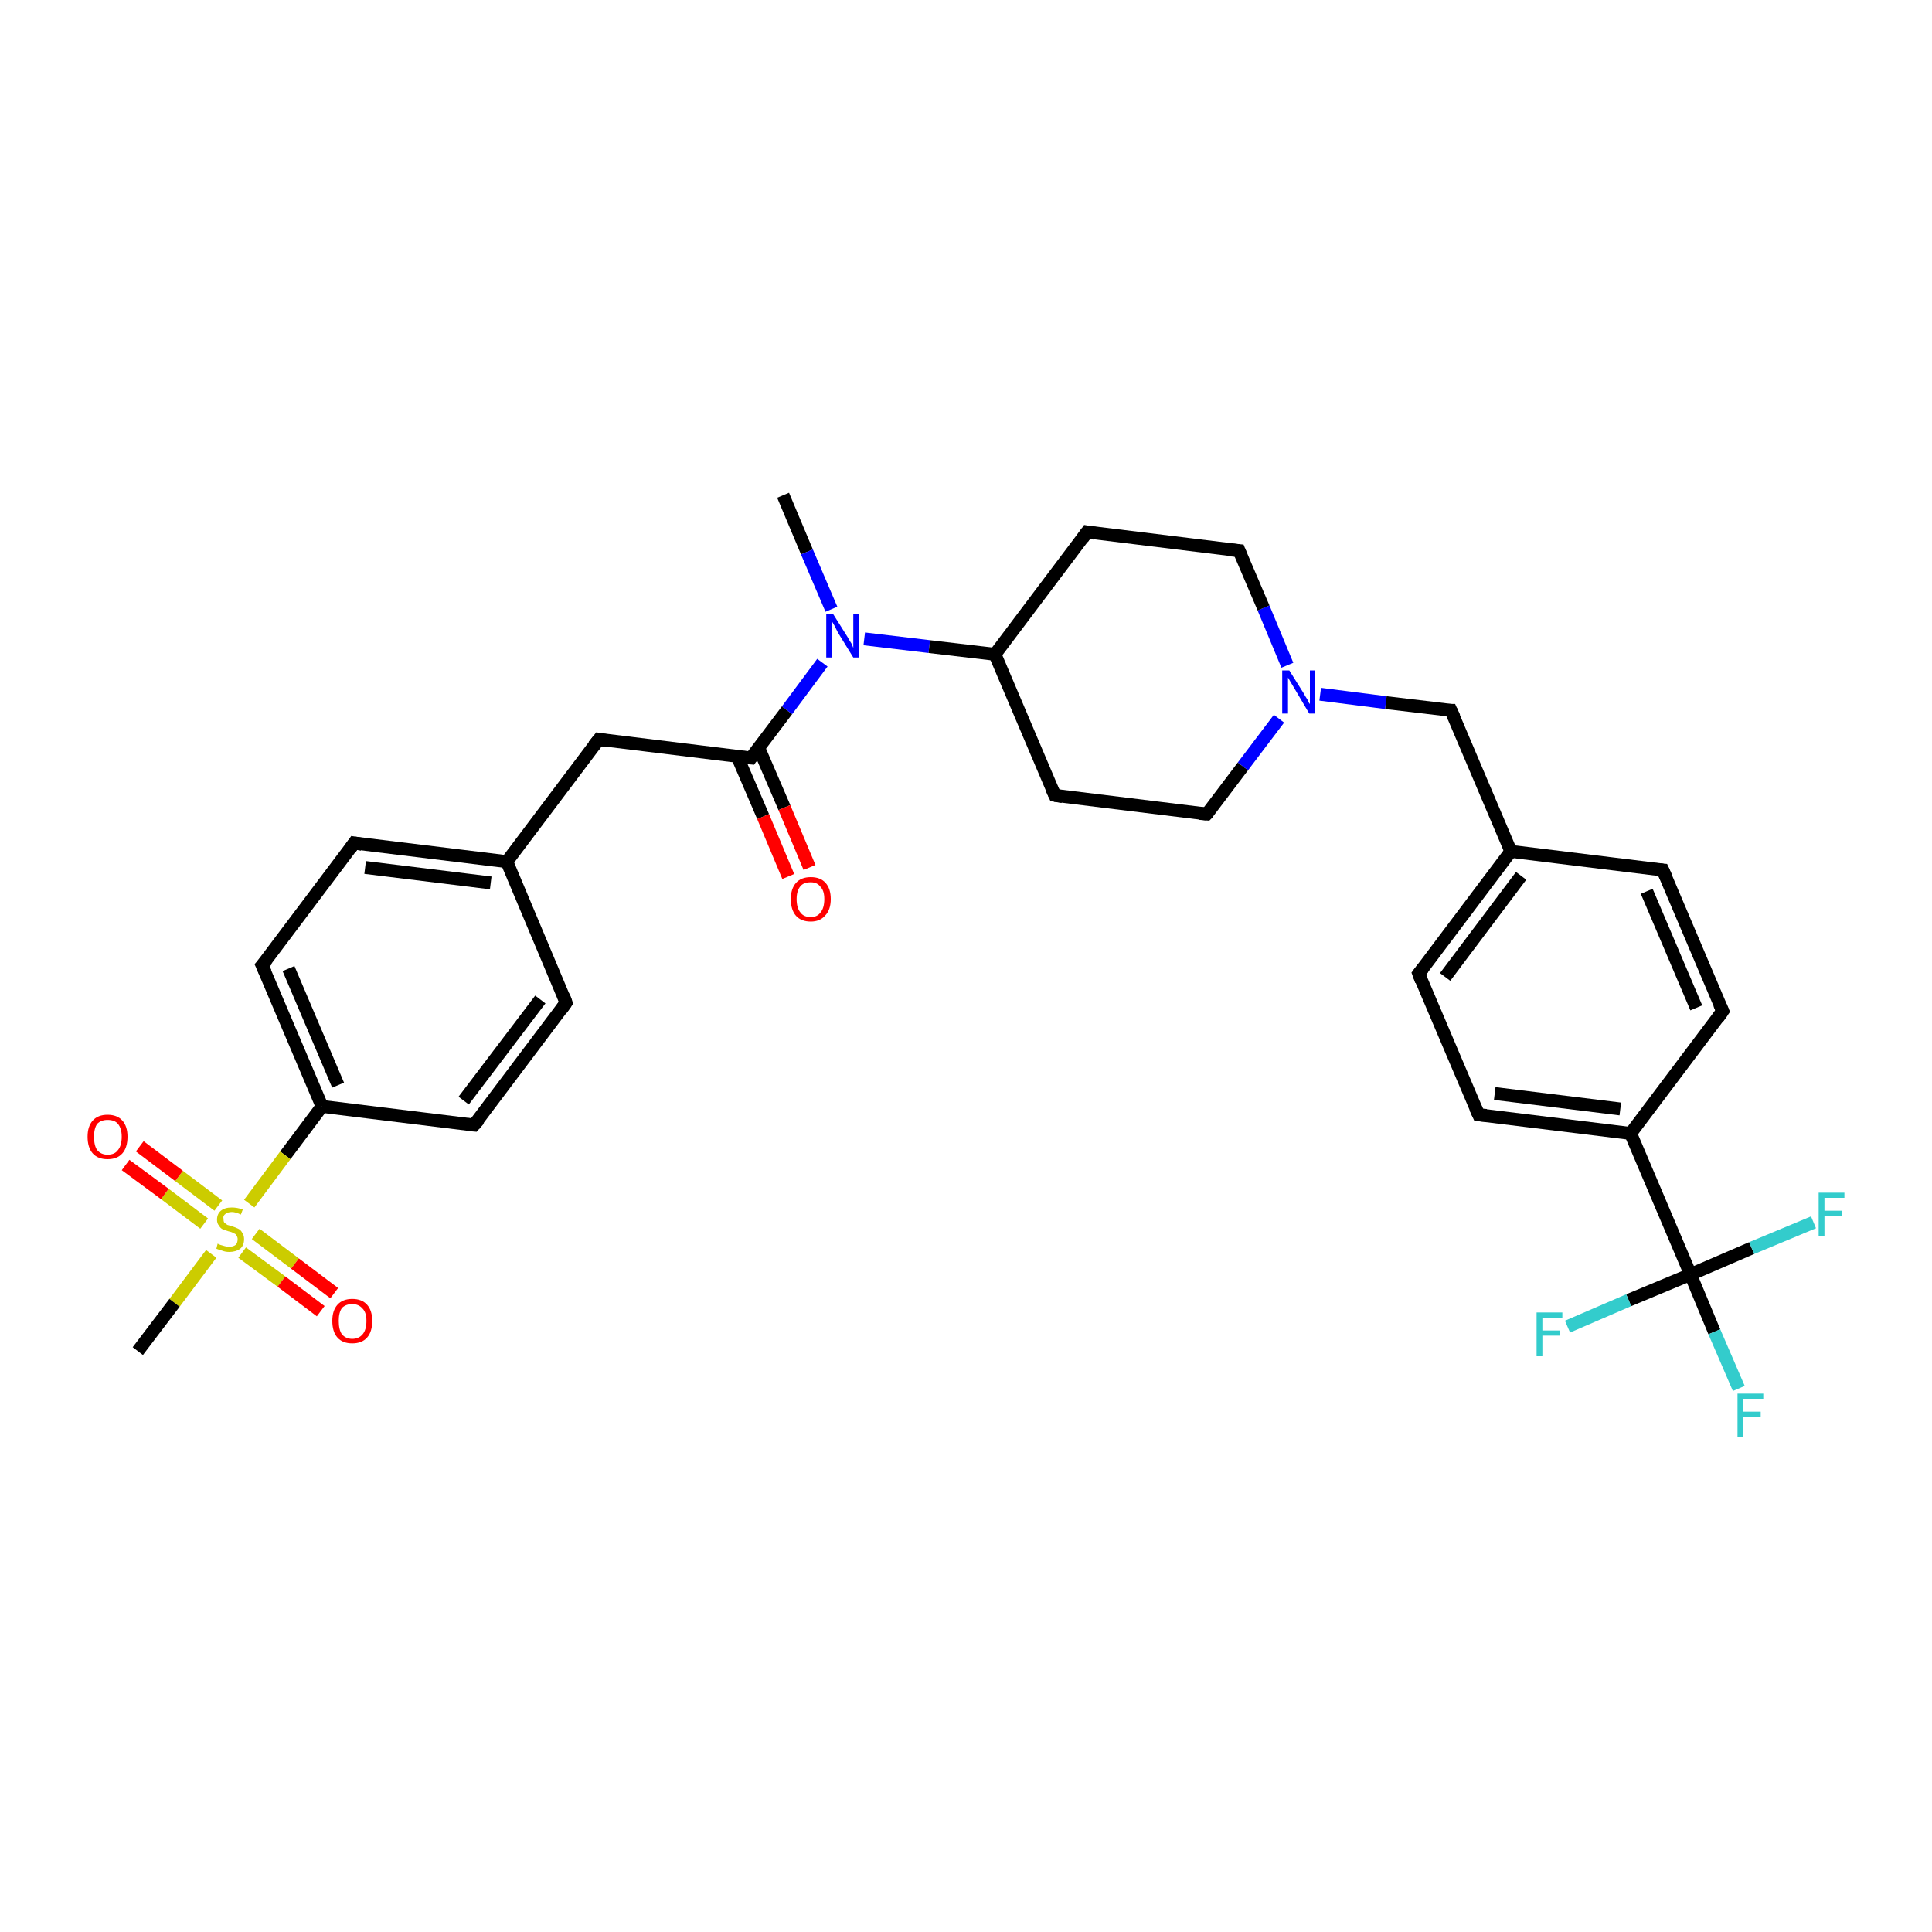 <?xml version='1.0' encoding='iso-8859-1'?>
<svg version='1.1' baseProfile='full'
              xmlns='http://www.w3.org/2000/svg'
                      xmlns:rdkit='http://www.rdkit.org/xml'
                      xmlns:xlink='http://www.w3.org/1999/xlink'
                  xml:space='preserve'
width='300px' height='300px' viewBox='0 0 300 300'>
<!-- END OF HEADER -->
<rect style='opacity:1.0;fill:#FFFFFF;stroke:none' width='300.0' height='300.0' x='0.0' y='0.0'> </rect>
<path class='bond-0 atom-0 atom-1' d='M 121.6,76.9 L 125.3,85.7' style='fill:none;fill-rule:evenodd;stroke:#000000;stroke-width:2.0px;stroke-linecap:butt;stroke-linejoin:miter;stroke-opacity:1' />
<path class='bond-0 atom-0 atom-1' d='M 125.3,85.7 L 129.1,94.6' style='fill:none;fill-rule:evenodd;stroke:#0000FF;stroke-width:2.0px;stroke-linecap:butt;stroke-linejoin:miter;stroke-opacity:1' />
<path class='bond-1 atom-1 atom-2' d='M 134.2,99.2 L 144.3,100.4' style='fill:none;fill-rule:evenodd;stroke:#0000FF;stroke-width:2.0px;stroke-linecap:butt;stroke-linejoin:miter;stroke-opacity:1' />
<path class='bond-1 atom-1 atom-2' d='M 144.3,100.4 L 154.5,101.6' style='fill:none;fill-rule:evenodd;stroke:#000000;stroke-width:2.0px;stroke-linecap:butt;stroke-linejoin:miter;stroke-opacity:1' />
<path class='bond-2 atom-2 atom-3' d='M 154.5,101.6 L 163.8,123.5' style='fill:none;fill-rule:evenodd;stroke:#000000;stroke-width:2.0px;stroke-linecap:butt;stroke-linejoin:miter;stroke-opacity:1' />
<path class='bond-3 atom-3 atom-4' d='M 163.8,123.5 L 187.4,126.4' style='fill:none;fill-rule:evenodd;stroke:#000000;stroke-width:2.0px;stroke-linecap:butt;stroke-linejoin:miter;stroke-opacity:1' />
<path class='bond-4 atom-4 atom-5' d='M 187.4,126.4 L 193.0,119.0' style='fill:none;fill-rule:evenodd;stroke:#000000;stroke-width:2.0px;stroke-linecap:butt;stroke-linejoin:miter;stroke-opacity:1' />
<path class='bond-4 atom-4 atom-5' d='M 193.0,119.0 L 198.6,111.6' style='fill:none;fill-rule:evenodd;stroke:#0000FF;stroke-width:2.0px;stroke-linecap:butt;stroke-linejoin:miter;stroke-opacity:1' />
<path class='bond-5 atom-5 atom-6' d='M 205.0,107.8 L 215.2,109.1' style='fill:none;fill-rule:evenodd;stroke:#0000FF;stroke-width:2.0px;stroke-linecap:butt;stroke-linejoin:miter;stroke-opacity:1' />
<path class='bond-5 atom-5 atom-6' d='M 215.2,109.1 L 225.3,110.3' style='fill:none;fill-rule:evenodd;stroke:#000000;stroke-width:2.0px;stroke-linecap:butt;stroke-linejoin:miter;stroke-opacity:1' />
<path class='bond-6 atom-6 atom-7' d='M 225.3,110.3 L 234.6,132.2' style='fill:none;fill-rule:evenodd;stroke:#000000;stroke-width:2.0px;stroke-linecap:butt;stroke-linejoin:miter;stroke-opacity:1' />
<path class='bond-7 atom-7 atom-8' d='M 234.6,132.2 L 220.3,151.2' style='fill:none;fill-rule:evenodd;stroke:#000000;stroke-width:2.0px;stroke-linecap:butt;stroke-linejoin:miter;stroke-opacity:1' />
<path class='bond-7 atom-7 atom-8' d='M 236.2,136.0 L 224.4,151.7' style='fill:none;fill-rule:evenodd;stroke:#000000;stroke-width:2.0px;stroke-linecap:butt;stroke-linejoin:miter;stroke-opacity:1' />
<path class='bond-8 atom-8 atom-9' d='M 220.3,151.2 L 229.6,173.1' style='fill:none;fill-rule:evenodd;stroke:#000000;stroke-width:2.0px;stroke-linecap:butt;stroke-linejoin:miter;stroke-opacity:1' />
<path class='bond-9 atom-9 atom-10' d='M 229.6,173.1 L 253.2,176.0' style='fill:none;fill-rule:evenodd;stroke:#000000;stroke-width:2.0px;stroke-linecap:butt;stroke-linejoin:miter;stroke-opacity:1' />
<path class='bond-9 atom-9 atom-10' d='M 232.1,169.8 L 251.6,172.2' style='fill:none;fill-rule:evenodd;stroke:#000000;stroke-width:2.0px;stroke-linecap:butt;stroke-linejoin:miter;stroke-opacity:1' />
<path class='bond-10 atom-10 atom-11' d='M 253.2,176.0 L 267.5,157.0' style='fill:none;fill-rule:evenodd;stroke:#000000;stroke-width:2.0px;stroke-linecap:butt;stroke-linejoin:miter;stroke-opacity:1' />
<path class='bond-11 atom-11 atom-12' d='M 267.5,157.0 L 258.2,135.1' style='fill:none;fill-rule:evenodd;stroke:#000000;stroke-width:2.0px;stroke-linecap:butt;stroke-linejoin:miter;stroke-opacity:1' />
<path class='bond-11 atom-11 atom-12' d='M 263.4,156.5 L 255.7,138.4' style='fill:none;fill-rule:evenodd;stroke:#000000;stroke-width:2.0px;stroke-linecap:butt;stroke-linejoin:miter;stroke-opacity:1' />
<path class='bond-12 atom-10 atom-13' d='M 253.2,176.0 L 262.5,197.9' style='fill:none;fill-rule:evenodd;stroke:#000000;stroke-width:2.0px;stroke-linecap:butt;stroke-linejoin:miter;stroke-opacity:1' />
<path class='bond-13 atom-13 atom-14' d='M 262.5,197.9 L 266.2,206.8' style='fill:none;fill-rule:evenodd;stroke:#000000;stroke-width:2.0px;stroke-linecap:butt;stroke-linejoin:miter;stroke-opacity:1' />
<path class='bond-13 atom-13 atom-14' d='M 266.2,206.8 L 270.0,215.6' style='fill:none;fill-rule:evenodd;stroke:#33CCCC;stroke-width:2.0px;stroke-linecap:butt;stroke-linejoin:miter;stroke-opacity:1' />
<path class='bond-14 atom-13 atom-15' d='M 262.5,197.9 L 252.9,201.9' style='fill:none;fill-rule:evenodd;stroke:#000000;stroke-width:2.0px;stroke-linecap:butt;stroke-linejoin:miter;stroke-opacity:1' />
<path class='bond-14 atom-13 atom-15' d='M 252.9,201.9 L 243.4,206.0' style='fill:none;fill-rule:evenodd;stroke:#33CCCC;stroke-width:2.0px;stroke-linecap:butt;stroke-linejoin:miter;stroke-opacity:1' />
<path class='bond-15 atom-13 atom-16' d='M 262.5,197.9 L 272.0,193.8' style='fill:none;fill-rule:evenodd;stroke:#000000;stroke-width:2.0px;stroke-linecap:butt;stroke-linejoin:miter;stroke-opacity:1' />
<path class='bond-15 atom-13 atom-16' d='M 272.0,193.8 L 281.6,189.8' style='fill:none;fill-rule:evenodd;stroke:#33CCCC;stroke-width:2.0px;stroke-linecap:butt;stroke-linejoin:miter;stroke-opacity:1' />
<path class='bond-16 atom-5 atom-17' d='M 199.9,103.3 L 196.2,94.4' style='fill:none;fill-rule:evenodd;stroke:#0000FF;stroke-width:2.0px;stroke-linecap:butt;stroke-linejoin:miter;stroke-opacity:1' />
<path class='bond-16 atom-5 atom-17' d='M 196.2,94.4 L 192.4,85.5' style='fill:none;fill-rule:evenodd;stroke:#000000;stroke-width:2.0px;stroke-linecap:butt;stroke-linejoin:miter;stroke-opacity:1' />
<path class='bond-17 atom-17 atom-18' d='M 192.4,85.5 L 168.8,82.6' style='fill:none;fill-rule:evenodd;stroke:#000000;stroke-width:2.0px;stroke-linecap:butt;stroke-linejoin:miter;stroke-opacity:1' />
<path class='bond-18 atom-1 atom-19' d='M 127.7,102.9 L 122.2,110.3' style='fill:none;fill-rule:evenodd;stroke:#0000FF;stroke-width:2.0px;stroke-linecap:butt;stroke-linejoin:miter;stroke-opacity:1' />
<path class='bond-18 atom-1 atom-19' d='M 122.2,110.3 L 116.6,117.7' style='fill:none;fill-rule:evenodd;stroke:#000000;stroke-width:2.0px;stroke-linecap:butt;stroke-linejoin:miter;stroke-opacity:1' />
<path class='bond-19 atom-19 atom-20' d='M 114.5,117.5 L 118.5,126.8' style='fill:none;fill-rule:evenodd;stroke:#000000;stroke-width:2.0px;stroke-linecap:butt;stroke-linejoin:miter;stroke-opacity:1' />
<path class='bond-19 atom-19 atom-20' d='M 118.5,126.8 L 122.4,136.1' style='fill:none;fill-rule:evenodd;stroke:#FF0000;stroke-width:2.0px;stroke-linecap:butt;stroke-linejoin:miter;stroke-opacity:1' />
<path class='bond-19 atom-19 atom-20' d='M 117.8,116.1 L 121.8,125.4' style='fill:none;fill-rule:evenodd;stroke:#000000;stroke-width:2.0px;stroke-linecap:butt;stroke-linejoin:miter;stroke-opacity:1' />
<path class='bond-19 atom-19 atom-20' d='M 121.8,125.4 L 125.7,134.7' style='fill:none;fill-rule:evenodd;stroke:#FF0000;stroke-width:2.0px;stroke-linecap:butt;stroke-linejoin:miter;stroke-opacity:1' />
<path class='bond-20 atom-19 atom-21' d='M 116.6,117.7 L 93.0,114.8' style='fill:none;fill-rule:evenodd;stroke:#000000;stroke-width:2.0px;stroke-linecap:butt;stroke-linejoin:miter;stroke-opacity:1' />
<path class='bond-21 atom-21 atom-22' d='M 93.0,114.8 L 78.7,133.8' style='fill:none;fill-rule:evenodd;stroke:#000000;stroke-width:2.0px;stroke-linecap:butt;stroke-linejoin:miter;stroke-opacity:1' />
<path class='bond-22 atom-22 atom-23' d='M 78.7,133.8 L 55.0,130.9' style='fill:none;fill-rule:evenodd;stroke:#000000;stroke-width:2.0px;stroke-linecap:butt;stroke-linejoin:miter;stroke-opacity:1' />
<path class='bond-22 atom-22 atom-23' d='M 76.2,137.1 L 56.7,134.7' style='fill:none;fill-rule:evenodd;stroke:#000000;stroke-width:2.0px;stroke-linecap:butt;stroke-linejoin:miter;stroke-opacity:1' />
<path class='bond-23 atom-23 atom-24' d='M 55.0,130.9 L 40.7,149.9' style='fill:none;fill-rule:evenodd;stroke:#000000;stroke-width:2.0px;stroke-linecap:butt;stroke-linejoin:miter;stroke-opacity:1' />
<path class='bond-24 atom-24 atom-25' d='M 40.7,149.9 L 50.0,171.8' style='fill:none;fill-rule:evenodd;stroke:#000000;stroke-width:2.0px;stroke-linecap:butt;stroke-linejoin:miter;stroke-opacity:1' />
<path class='bond-24 atom-24 atom-25' d='M 44.8,150.4 L 52.5,168.5' style='fill:none;fill-rule:evenodd;stroke:#000000;stroke-width:2.0px;stroke-linecap:butt;stroke-linejoin:miter;stroke-opacity:1' />
<path class='bond-25 atom-25 atom-26' d='M 50.0,171.8 L 73.6,174.7' style='fill:none;fill-rule:evenodd;stroke:#000000;stroke-width:2.0px;stroke-linecap:butt;stroke-linejoin:miter;stroke-opacity:1' />
<path class='bond-26 atom-26 atom-27' d='M 73.6,174.7 L 87.9,155.7' style='fill:none;fill-rule:evenodd;stroke:#000000;stroke-width:2.0px;stroke-linecap:butt;stroke-linejoin:miter;stroke-opacity:1' />
<path class='bond-26 atom-26 atom-27' d='M 72.0,170.9 L 83.9,155.2' style='fill:none;fill-rule:evenodd;stroke:#000000;stroke-width:2.0px;stroke-linecap:butt;stroke-linejoin:miter;stroke-opacity:1' />
<path class='bond-27 atom-25 atom-28' d='M 50.0,171.8 L 44.3,179.4' style='fill:none;fill-rule:evenodd;stroke:#000000;stroke-width:2.0px;stroke-linecap:butt;stroke-linejoin:miter;stroke-opacity:1' />
<path class='bond-27 atom-25 atom-28' d='M 44.3,179.4 L 38.7,186.9' style='fill:none;fill-rule:evenodd;stroke:#CCCC00;stroke-width:2.0px;stroke-linecap:butt;stroke-linejoin:miter;stroke-opacity:1' />
<path class='bond-28 atom-28 atom-29' d='M 32.8,194.7 L 27.1,202.3' style='fill:none;fill-rule:evenodd;stroke:#CCCC00;stroke-width:2.0px;stroke-linecap:butt;stroke-linejoin:miter;stroke-opacity:1' />
<path class='bond-28 atom-28 atom-29' d='M 27.1,202.3 L 21.4,209.8' style='fill:none;fill-rule:evenodd;stroke:#000000;stroke-width:2.0px;stroke-linecap:butt;stroke-linejoin:miter;stroke-opacity:1' />
<path class='bond-29 atom-28 atom-30' d='M 37.6,194.5 L 43.7,199.0' style='fill:none;fill-rule:evenodd;stroke:#CCCC00;stroke-width:2.0px;stroke-linecap:butt;stroke-linejoin:miter;stroke-opacity:1' />
<path class='bond-29 atom-28 atom-30' d='M 43.7,199.0 L 49.8,203.6' style='fill:none;fill-rule:evenodd;stroke:#FF0000;stroke-width:2.0px;stroke-linecap:butt;stroke-linejoin:miter;stroke-opacity:1' />
<path class='bond-29 atom-28 atom-30' d='M 39.7,191.6 L 45.8,196.2' style='fill:none;fill-rule:evenodd;stroke:#CCCC00;stroke-width:2.0px;stroke-linecap:butt;stroke-linejoin:miter;stroke-opacity:1' />
<path class='bond-29 atom-28 atom-30' d='M 45.8,196.2 L 51.9,200.8' style='fill:none;fill-rule:evenodd;stroke:#FF0000;stroke-width:2.0px;stroke-linecap:butt;stroke-linejoin:miter;stroke-opacity:1' />
<path class='bond-30 atom-28 atom-31' d='M 33.9,187.2 L 27.8,182.6' style='fill:none;fill-rule:evenodd;stroke:#CCCC00;stroke-width:2.0px;stroke-linecap:butt;stroke-linejoin:miter;stroke-opacity:1' />
<path class='bond-30 atom-28 atom-31' d='M 27.8,182.6 L 21.7,178.0' style='fill:none;fill-rule:evenodd;stroke:#FF0000;stroke-width:2.0px;stroke-linecap:butt;stroke-linejoin:miter;stroke-opacity:1' />
<path class='bond-30 atom-28 atom-31' d='M 31.7,190.0 L 25.6,185.4' style='fill:none;fill-rule:evenodd;stroke:#CCCC00;stroke-width:2.0px;stroke-linecap:butt;stroke-linejoin:miter;stroke-opacity:1' />
<path class='bond-30 atom-28 atom-31' d='M 25.6,185.4 L 19.5,180.9' style='fill:none;fill-rule:evenodd;stroke:#FF0000;stroke-width:2.0px;stroke-linecap:butt;stroke-linejoin:miter;stroke-opacity:1' />
<path class='bond-31 atom-18 atom-2' d='M 168.8,82.6 L 154.5,101.6' style='fill:none;fill-rule:evenodd;stroke:#000000;stroke-width:2.0px;stroke-linecap:butt;stroke-linejoin:miter;stroke-opacity:1' />
<path class='bond-32 atom-27 atom-22' d='M 87.9,155.7 L 78.7,133.8' style='fill:none;fill-rule:evenodd;stroke:#000000;stroke-width:2.0px;stroke-linecap:butt;stroke-linejoin:miter;stroke-opacity:1' />
<path class='bond-33 atom-12 atom-7' d='M 258.2,135.1 L 234.6,132.2' style='fill:none;fill-rule:evenodd;stroke:#000000;stroke-width:2.0px;stroke-linecap:butt;stroke-linejoin:miter;stroke-opacity:1' />
<path d='M 163.3,122.4 L 163.8,123.5 L 165.0,123.7' style='fill:none;stroke:#000000;stroke-width:2.0px;stroke-linecap:butt;stroke-linejoin:miter;stroke-opacity:1;' />
<path d='M 186.2,126.3 L 187.4,126.4 L 187.7,126.1' style='fill:none;stroke:#000000;stroke-width:2.0px;stroke-linecap:butt;stroke-linejoin:miter;stroke-opacity:1;' />
<path d='M 224.8,110.3 L 225.3,110.3 L 225.8,111.4' style='fill:none;stroke:#000000;stroke-width:2.0px;stroke-linecap:butt;stroke-linejoin:miter;stroke-opacity:1;' />
<path d='M 221.0,150.3 L 220.3,151.2 L 220.7,152.3' style='fill:none;stroke:#000000;stroke-width:2.0px;stroke-linecap:butt;stroke-linejoin:miter;stroke-opacity:1;' />
<path d='M 229.1,172.0 L 229.6,173.1 L 230.8,173.2' style='fill:none;stroke:#000000;stroke-width:2.0px;stroke-linecap:butt;stroke-linejoin:miter;stroke-opacity:1;' />
<path d='M 266.8,158.0 L 267.5,157.0 L 267.0,155.9' style='fill:none;stroke:#000000;stroke-width:2.0px;stroke-linecap:butt;stroke-linejoin:miter;stroke-opacity:1;' />
<path d='M 258.7,136.2 L 258.2,135.1 L 257.0,135.0' style='fill:none;stroke:#000000;stroke-width:2.0px;stroke-linecap:butt;stroke-linejoin:miter;stroke-opacity:1;' />
<path d='M 192.6,86.0 L 192.4,85.5 L 191.2,85.4' style='fill:none;stroke:#000000;stroke-width:2.0px;stroke-linecap:butt;stroke-linejoin:miter;stroke-opacity:1;' />
<path d='M 170.0,82.8 L 168.8,82.6 L 168.1,83.6' style='fill:none;stroke:#000000;stroke-width:2.0px;stroke-linecap:butt;stroke-linejoin:miter;stroke-opacity:1;' />
<path d='M 116.8,117.4 L 116.6,117.7 L 115.4,117.6' style='fill:none;stroke:#000000;stroke-width:2.0px;stroke-linecap:butt;stroke-linejoin:miter;stroke-opacity:1;' />
<path d='M 94.1,115.0 L 93.0,114.8 L 92.2,115.8' style='fill:none;stroke:#000000;stroke-width:2.0px;stroke-linecap:butt;stroke-linejoin:miter;stroke-opacity:1;' />
<path d='M 56.2,131.1 L 55.0,130.9 L 54.3,131.9' style='fill:none;stroke:#000000;stroke-width:2.0px;stroke-linecap:butt;stroke-linejoin:miter;stroke-opacity:1;' />
<path d='M 41.5,149.0 L 40.7,149.9 L 41.2,151.0' style='fill:none;stroke:#000000;stroke-width:2.0px;stroke-linecap:butt;stroke-linejoin:miter;stroke-opacity:1;' />
<path d='M 72.5,174.6 L 73.6,174.7 L 74.4,173.8' style='fill:none;stroke:#000000;stroke-width:2.0px;stroke-linecap:butt;stroke-linejoin:miter;stroke-opacity:1;' />
<path d='M 87.2,156.7 L 87.9,155.7 L 87.5,154.6' style='fill:none;stroke:#000000;stroke-width:2.0px;stroke-linecap:butt;stroke-linejoin:miter;stroke-opacity:1;' />
<path class='atom-1' d='M 129.4 95.4
L 131.6 98.9
Q 131.8 99.3, 132.2 99.9
Q 132.5 100.6, 132.5 100.6
L 132.5 95.4
L 133.4 95.4
L 133.4 102.1
L 132.5 102.1
L 130.1 98.2
Q 129.9 97.8, 129.6 97.2
Q 129.3 96.7, 129.2 96.5
L 129.2 102.1
L 128.3 102.1
L 128.3 95.4
L 129.4 95.4
' fill='#0000FF'/>
<path class='atom-5' d='M 200.2 104.1
L 202.4 107.6
Q 202.6 108.0, 203.0 108.6
Q 203.3 109.3, 203.4 109.3
L 203.4 104.1
L 204.2 104.1
L 204.2 110.8
L 203.3 110.8
L 201.0 106.9
Q 200.7 106.4, 200.4 105.9
Q 200.1 105.4, 200.0 105.2
L 200.0 110.8
L 199.1 110.8
L 199.1 104.1
L 200.2 104.1
' fill='#0000FF'/>
<path class='atom-14' d='M 269.8 216.4
L 273.8 216.4
L 273.8 217.2
L 270.7 217.2
L 270.7 219.2
L 273.4 219.2
L 273.4 220.0
L 270.7 220.0
L 270.7 223.1
L 269.8 223.1
L 269.8 216.4
' fill='#33CCCC'/>
<path class='atom-15' d='M 238.6 203.8
L 242.6 203.8
L 242.6 204.6
L 239.5 204.6
L 239.5 206.6
L 242.2 206.6
L 242.2 207.4
L 239.5 207.4
L 239.5 210.6
L 238.6 210.6
L 238.6 203.8
' fill='#33CCCC'/>
<path class='atom-16' d='M 282.4 185.2
L 286.4 185.2
L 286.4 186.0
L 283.3 186.0
L 283.3 188.0
L 286.0 188.0
L 286.0 188.8
L 283.3 188.8
L 283.3 192.0
L 282.4 192.0
L 282.4 185.2
' fill='#33CCCC'/>
<path class='atom-20' d='M 122.8 139.6
Q 122.8 138.0, 123.6 137.1
Q 124.4 136.2, 125.9 136.2
Q 127.4 136.2, 128.2 137.1
Q 129.0 138.0, 129.0 139.6
Q 129.0 141.3, 128.1 142.2
Q 127.3 143.1, 125.9 143.1
Q 124.4 143.1, 123.6 142.2
Q 122.8 141.3, 122.8 139.6
M 125.9 142.4
Q 126.9 142.4, 127.4 141.7
Q 128.0 141.0, 128.0 139.6
Q 128.0 138.3, 127.4 137.7
Q 126.9 137.0, 125.9 137.0
Q 124.8 137.0, 124.3 137.6
Q 123.7 138.3, 123.7 139.6
Q 123.7 141.0, 124.3 141.7
Q 124.8 142.4, 125.9 142.4
' fill='#FF0000'/>
<path class='atom-28' d='M 33.8 193.1
Q 33.9 193.2, 34.2 193.3
Q 34.5 193.4, 34.9 193.5
Q 35.2 193.6, 35.6 193.6
Q 36.2 193.6, 36.6 193.3
Q 36.9 193.0, 36.9 192.4
Q 36.9 192.1, 36.7 191.8
Q 36.6 191.6, 36.3 191.5
Q 36.0 191.3, 35.5 191.2
Q 34.9 191.0, 34.6 190.9
Q 34.2 190.7, 34.0 190.3
Q 33.7 190.0, 33.7 189.4
Q 33.7 188.5, 34.3 188.0
Q 34.9 187.5, 36.0 187.5
Q 36.8 187.5, 37.7 187.8
L 37.4 188.6
Q 36.6 188.2, 36.0 188.2
Q 35.4 188.2, 35.0 188.5
Q 34.6 188.8, 34.7 189.2
Q 34.7 189.6, 34.8 189.8
Q 35.0 190.0, 35.3 190.2
Q 35.6 190.3, 36.0 190.4
Q 36.6 190.6, 37.0 190.8
Q 37.4 191.0, 37.6 191.4
Q 37.9 191.8, 37.9 192.4
Q 37.9 193.4, 37.3 193.9
Q 36.6 194.4, 35.6 194.4
Q 35.0 194.4, 34.5 194.2
Q 34.1 194.1, 33.6 193.9
L 33.8 193.1
' fill='#CCCC00'/>
<path class='atom-30' d='M 51.6 205.1
Q 51.6 203.5, 52.4 202.6
Q 53.2 201.7, 54.7 201.7
Q 56.2 201.7, 57.0 202.6
Q 57.8 203.5, 57.8 205.1
Q 57.8 206.8, 57.0 207.7
Q 56.2 208.6, 54.7 208.6
Q 53.2 208.6, 52.4 207.7
Q 51.6 206.8, 51.6 205.1
M 54.7 207.9
Q 55.7 207.9, 56.3 207.2
Q 56.9 206.5, 56.9 205.1
Q 56.9 203.8, 56.3 203.2
Q 55.7 202.5, 54.7 202.5
Q 53.7 202.5, 53.1 203.1
Q 52.6 203.8, 52.6 205.1
Q 52.6 206.5, 53.1 207.2
Q 53.7 207.9, 54.7 207.9
' fill='#FF0000'/>
<path class='atom-31' d='M 13.6 176.5
Q 13.6 174.9, 14.4 174.0
Q 15.2 173.1, 16.7 173.1
Q 18.2 173.1, 19.0 174.0
Q 19.8 174.9, 19.8 176.5
Q 19.8 178.2, 19.0 179.1
Q 18.2 180.0, 16.7 180.0
Q 15.2 180.0, 14.4 179.1
Q 13.6 178.2, 13.6 176.5
M 16.7 179.3
Q 17.8 179.3, 18.3 178.6
Q 18.9 177.9, 18.9 176.5
Q 18.9 175.2, 18.3 174.5
Q 17.8 173.9, 16.7 173.9
Q 15.7 173.9, 15.1 174.5
Q 14.6 175.2, 14.6 176.5
Q 14.6 177.9, 15.1 178.6
Q 15.7 179.3, 16.7 179.3
' fill='#FF0000'/>
</svg>
